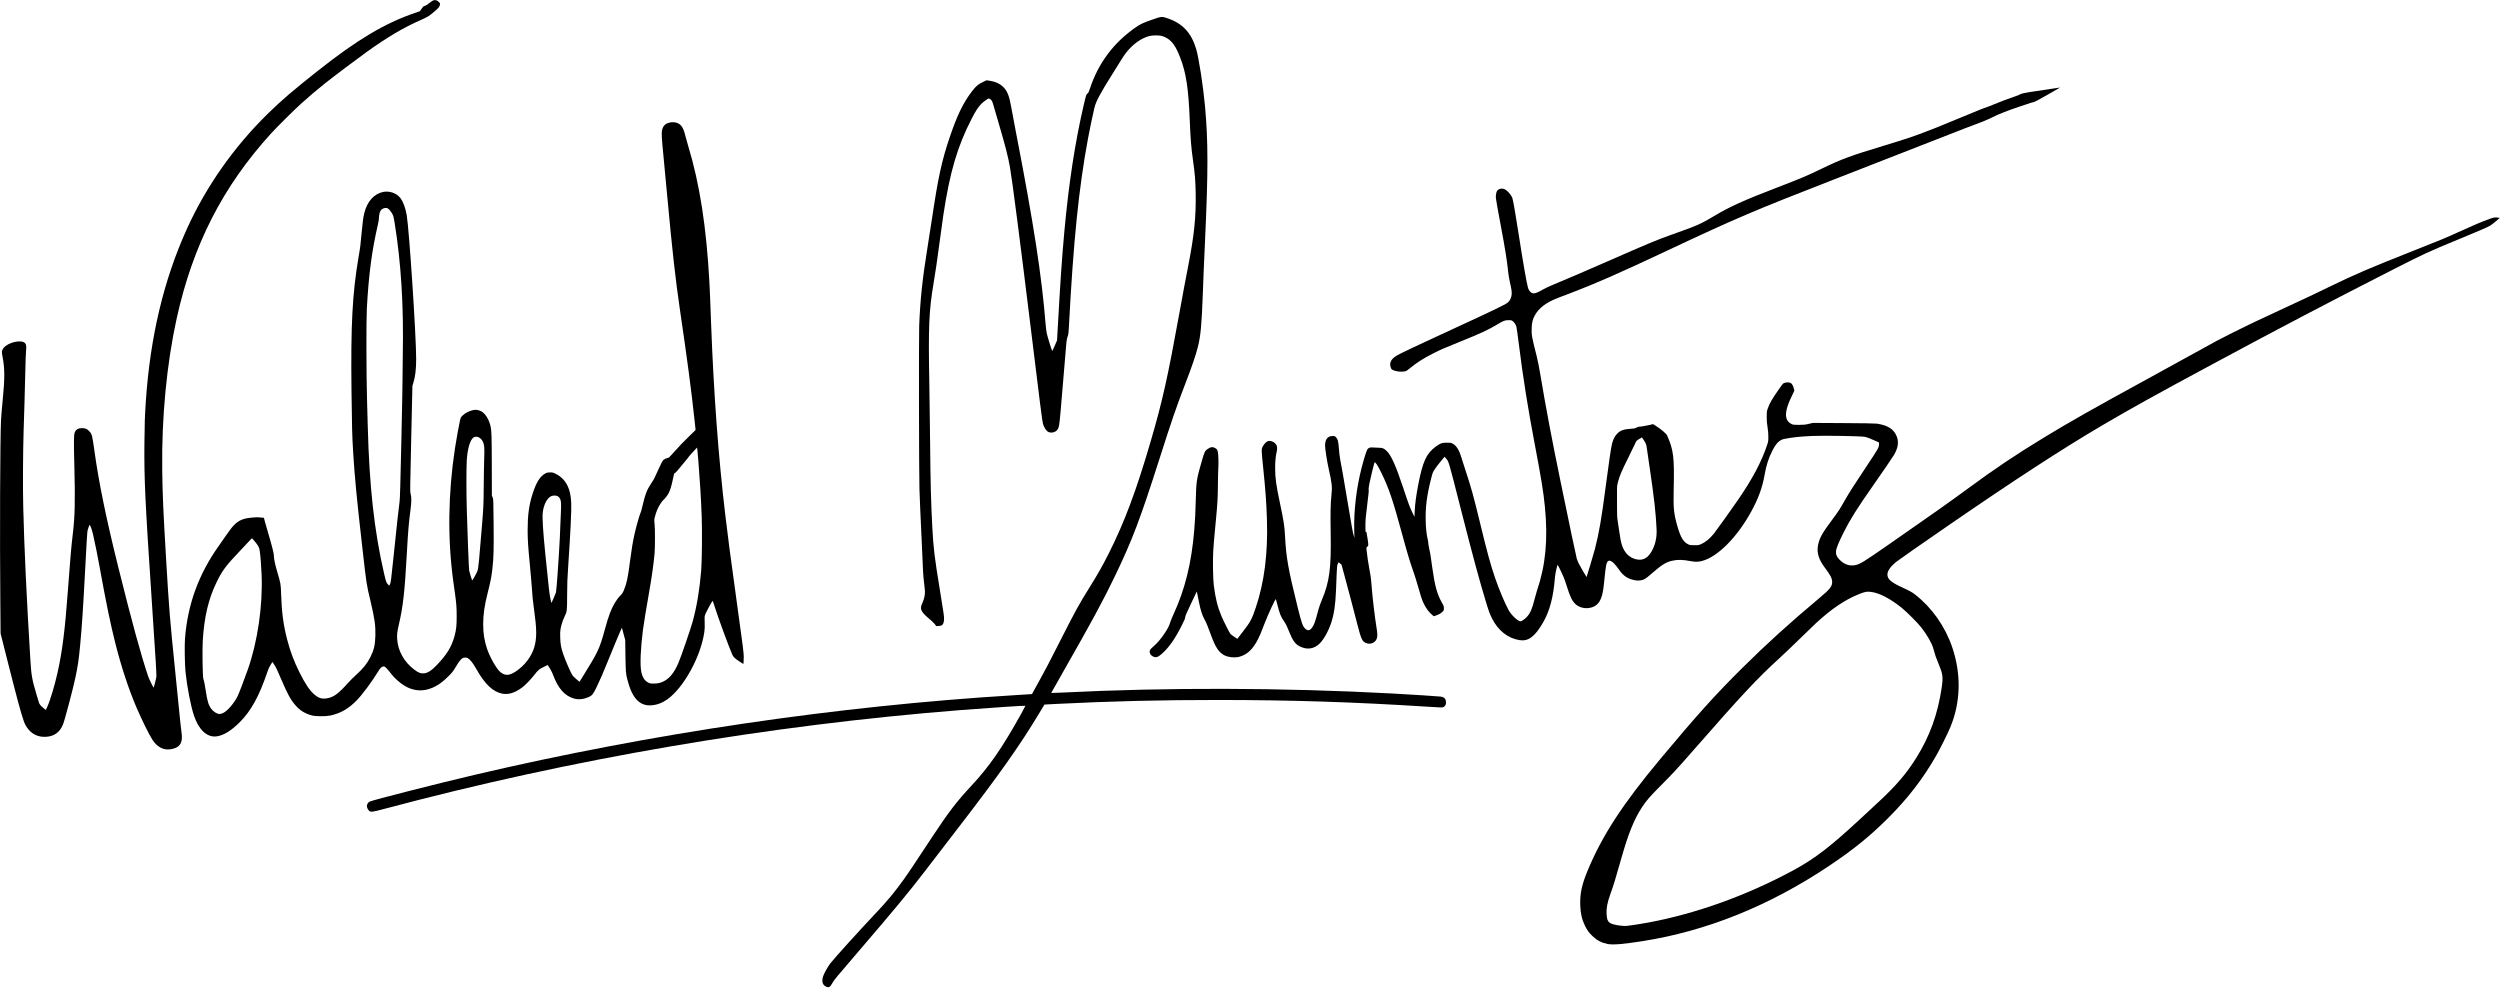 <?xml version="1.0" standalone="no"?>
<!DOCTYPE svg PUBLIC "-//W3C//DTD SVG 20010904//EN"
 "http://www.w3.org/TR/2001/REC-SVG-20010904/DTD/svg10.dtd">
<svg version="1.0" xmlns="http://www.w3.org/2000/svg"
 width="7311pt" height="2888pt" viewBox="0 0 7311 2888"
 preserveAspectRatio="xMidYMid meet">

<g transform="translate(0,2888) scale(0.1,-0.1)"
fill="#000000" stroke="none">
<path d="M12665 28866 c-17 -7 -56 -34 -86 -58 -78 -64 -129 -95 -167 -103
-26 -5 -42 -21 -82 -79 l-49 -73 -153 -53 c-881 -302 -1686 -783 -2833 -1690
-732 -579 -1060 -860 -1453 -1245 -1003 -981 -1815 -2137 -2381 -3388 -674
-1490 -1067 -3140 -1196 -5027 -30 -453 -36 -627 -42 -1240 -9 -1044 22 -1706
217 -4625 128 -1915 141 -2140 130 -2214 -10 -59 -68 -291 -75 -299 -8 -9
-138 254 -164 333 -225 680 -465 1557 -871 3185 -350 1409 -566 2455 -695
3380 -70 500 -75 521 -165 610 -64 64 -104 80 -206 80 -112 -1 -177 -41 -210
-130 -26 -71 -28 -277 -9 -1007 26 -986 15 -1454 -45 -1948 -44 -361 -79 -767
-145 -1670 -84 -1146 -162 -1764 -302 -2395 -83 -375 -217 -819 -302 -1003
l-40 -88 -65 51 c-96 75 -122 110 -146 192 -12 40 -41 138 -65 218 -125 414
-149 550 -175 975 -113 1843 -183 3337 -211 4520 -13 526 -7 1594 11 2180 6
187 17 547 25 800 8 253 19 685 25 960 6 275 15 548 22 607 13 136 6 188 -33
227 -109 109 -502 17 -626 -147 -52 -69 -58 -109 -34 -226 73 -362 75 -649 6
-1334 -19 -191 -39 -437 -45 -547 -27 -537 -38 -3388 -20 -5365 l7 -875 202
-800 c276 -1092 402 -1558 481 -1777 61 -169 184 -315 325 -384 99 -49 197
-67 320 -61 237 13 401 130 496 357 48 114 288 1018 363 1370 72 338 101 533
140 955 52 552 85 1045 141 2110 44 830 63 1159 70 1209 7 48 56 196 66 196
17 0 72 -153 100 -278 78 -351 125 -585 190 -942 198 -1089 316 -1662 464
-2250 171 -677 384 -1324 610 -1855 148 -347 381 -821 473 -960 138 -210 317
-306 520 -277 160 22 256 78 306 176 41 79 46 182 17 376 -11 80 -37 312 -56
515 -19 204 -71 721 -115 1150 -167 1636 -184 1850 -275 3385 -84 1429 -102
1844 -111 2580 -20 1512 131 3091 422 4415 472 2144 1346 3858 2763 5415 159
175 686 698 866 860 220 199 473 414 702 597 212 170 969 740 1233 929 605
433 1075 710 1573 928 191 83 233 109 386 236 137 115 166 150 176 211 6 37 4
44 -26 76 -57 59 -114 75 -174 49z"/>
<path d="M33725 28316 c-321 -111 -382 -141 -570 -276 -299 -217 -546 -457
-756 -736 -227 -302 -404 -644 -525 -1015 -30 -93 -43 -119 -70 -142 -39 -33
-44 -49 -108 -322 -255 -1091 -442 -2309 -571 -3725 -73 -803 -116 -1445 -199
-2925 l-14 -250 -68 -158 c-37 -87 -70 -154 -74 -150 -15 17 -142 434 -160
523 -10 52 -23 158 -30 235 -114 1434 -349 2956 -874 5661 -57 297 -119 623
-136 725 -53 308 -113 459 -229 573 -103 101 -233 161 -408 186 l-82 12 -116
-55 c-134 -65 -194 -117 -309 -266 -258 -337 -433 -698 -652 -1343 -233 -689
-338 -1171 -519 -2383 -36 -242 -95 -618 -130 -835 -149 -918 -215 -1542 -244
-2305 -12 -332 -6 -4378 8 -4775 14 -394 23 -613 66 -1525 19 -401 37 -802 40
-890 4 -88 18 -240 31 -338 13 -98 24 -210 24 -248 0 -98 -25 -208 -70 -308
-50 -112 -57 -154 -35 -221 21 -63 96 -147 243 -268 97 -81 182 -172 182 -195
0 -14 129 -3 166 14 42 20 67 78 72 168 5 84 -8 172 -119 851 -162 988 -191
1227 -224 1850 -40 767 -53 1258 -65 2520 -6 597 -16 1375 -23 1730 -30 1607
-10 2084 123 2875 61 359 99 623 190 1300 39 292 82 604 96 695 192 1272 412
2020 836 2840 108 210 179 320 266 412 63 67 202 168 230 168 22 0 69 -38 90
-73 11 -17 32 -76 47 -131 14 -54 84 -296 156 -538 194 -660 264 -934 324
-1263 62 -344 309 -2256 610 -4715 266 -2181 336 -2726 356 -2795 34 -115 102
-215 166 -241 81 -34 198 -5 249 61 56 73 62 110 104 583 45 515 109 1266 145
1722 25 315 29 347 65 450 14 41 22 108 30 270 130 2493 289 4058 561 5514 50
270 135 676 184 881 45 190 169 422 539 1010 111 176 226 360 256 410 170 282
394 499 636 615 134 65 219 84 364 85 146 0 225 -20 328 -82 161 -97 263 -247
388 -572 172 -442 241 -902 279 -1851 21 -539 42 -786 95 -1160 55 -384 70
-576 77 -950 12 -694 -43 -1231 -217 -2120 -90 -462 -138 -716 -260 -1390
-344 -1894 -493 -2563 -835 -3734 -425 -1457 -771 -2382 -1235 -3301 -180
-356 -323 -609 -554 -979 -314 -502 -412 -681 -861 -1566 -330 -651 -430 -842
-590 -1130 -50 -91 -124 -224 -163 -296 l-72 -132 -98 -6 c-53 -4 -245 -15
-427 -27 -5191 -317 -10611 -1117 -15760 -2325 -1138 -268 -2981 -737 -3084
-786 -47 -23 -81 -77 -81 -133 0 -39 31 -104 63 -134 50 -46 90 -41 442 53
5471 1461 11198 2443 16865 2891 869 68 1883 135 1888 125 1 -4 -50 -101 -114
-216 -567 -1019 -938 -1556 -1463 -2119 -436 -468 -670 -773 -1162 -1520 -599
-908 -673 -1019 -801 -1198 -284 -397 -486 -641 -832 -1007 -469 -496 -1218
-1323 -1334 -1474 -59 -77 -154 -241 -193 -334 -69 -166 -47 -287 62 -342 48
-25 90 -25 121 -1 13 11 46 58 72 105 54 95 82 130 761 921 1059 1234 1473
1734 1926 2325 91 118 269 350 396 515 126 165 398 518 603 785 1193 1547
1803 2411 2363 3345 82 138 150 251 151 251 1 1 150 9 331 18 1651 82 3044
116 4730 116 2149 0 3982 -59 6148 -197 428 -27 429 -27 465 -8 52 28 74 76
69 148 -6 96 -55 143 -163 157 -77 10 -848 59 -1419 90 -3202 172 -6579 181
-9680 25 -154 -7 -281 -12 -283 -10 -2 1 176 317 396 701 775 1357 1132 2017
1462 2704 513 1066 743 1672 1309 3445 349 1095 488 1500 736 2145 220 572
322 870 389 1137 78 310 109 641 141 1518 21 585 32 848 65 1560 94 2034 94
2915 0 3950 -53 578 -179 1398 -255 1660 -142 487 -403 766 -855 915 -154 51
-163 50 -405 -34z"/>
<path d="M60130 26303 c-94 -14 -653 -97 -760 -113 -151 -22 -275 -51 -294
-69 -12 -10 -73 -35 -136 -56 -168 -55 -442 -158 -625 -235 -88 -38 -180 -73
-205 -80 -53 -14 -371 -142 -870 -350 -984 -410 -1292 -522 -2130 -775 -1009
-305 -1254 -396 -1840 -680 -418 -203 -618 -287 -1315 -555 -967 -371 -1382
-559 -1842 -836 -369 -223 -488 -275 -1248 -544 -418 -149 -626 -235 -1865
-778 -746 -326 -1171 -509 -1542 -662 -136 -56 -285 -125 -342 -159 -176 -104
-249 -127 -318 -98 -45 19 -93 83 -113 151 -38 125 -148 759 -265 1516 -93
604 -170 1049 -192 1107 -36 97 -143 219 -227 259 -78 38 -184 13 -223 -53
-23 -40 -40 -144 -32 -205 10 -86 59 -364 144 -813 130 -693 180 -1006 215
-1345 9 -88 30 -217 50 -300 46 -195 59 -282 52 -364 -8 -88 -51 -181 -110
-232 -65 -57 -495 -264 -1637 -789 -996 -458 -1499 -696 -1609 -761 -173 -102
-231 -218 -177 -358 16 -42 25 -51 70 -72 89 -40 242 -55 343 -34 38 8 69 27
138 86 195 162 400 294 675 433 237 120 324 158 806 352 568 228 832 350 1070
495 177 108 225 128 324 131 74 3 90 1 125 -19 48 -28 100 -102 120 -172 8
-28 37 -233 65 -456 130 -1039 269 -1918 485 -3050 179 -939 242 -1332 284
-1760 94 -953 22 -1712 -234 -2460 -14 -41 -44 -147 -66 -235 -72 -287 -126
-412 -222 -520 -55 -62 -157 -135 -189 -135 -75 0 -264 174 -345 319 -108 191
-288 618 -403 956 -134 394 -229 741 -429 1568 -198 815 -263 1054 -426 1547
-51 157 -110 339 -130 405 -68 225 -149 350 -262 406 -43 21 -61 24 -163 23
-145 0 -193 -18 -328 -118 -272 -202 -379 -439 -511 -1132 -60 -316 -90 -546
-100 -759 l-7 -160 -56 115 c-82 169 -116 260 -273 735 -218 658 -357 964
-495 1088 -79 71 -109 82 -235 84 -60 1 -137 5 -170 8 -67 7 -114 -11 -148
-56 -24 -33 -106 -295 -172 -554 -149 -582 -227 -1245 -212 -1820 l5 -210 -19
60 c-28 88 -56 242 -184 1010 -117 702 -166 977 -211 1210 -14 72 -32 216 -39
320 -17 224 -32 284 -85 337 -35 35 -42 38 -96 38 -148 -1 -224 -96 -224 -279
0 -96 59 -477 106 -681 96 -422 108 -537 79 -785 -25 -217 -31 -534 -21 -1090
18 -1032 -35 -1435 -259 -1961 -36 -84 -81 -212 -101 -286 -95 -358 -115 -415
-174 -507 -66 -102 -131 -118 -204 -51 -83 77 -106 142 -238 673 -266 1078
-327 1418 -358 2024 -15 301 -38 452 -145 958 -118 555 -145 750 -145 1050 0
190 14 340 44 468 28 120 16 189 -42 250 -52 56 -145 85 -211 67 -49 -13 -123
-91 -159 -168 -35 -75 -35 -94 16 -592 71 -688 97 -1046 112 -1537 31 -985
-76 -1825 -326 -2571 -113 -338 -159 -424 -385 -713 -63 -81 -123 -159 -134
-175 l-21 -27 -89 60 c-50 33 -100 71 -112 84 -28 31 -194 359 -261 516 -114
267 -180 530 -227 913 -23 179 -31 736 -16 994 12 197 32 429 76 881 50 526
57 643 61 1050 2 220 7 445 12 500 5 55 6 181 2 280 -7 206 -22 258 -82 295
-80 49 -139 44 -233 -20 -77 -53 -90 -80 -161 -321 -160 -550 -172 -625 -184
-1129 -10 -406 -21 -629 -46 -925 -80 -965 -272 -1738 -609 -2465 -37 -80 -78
-181 -92 -225 -32 -106 -72 -185 -164 -324 -102 -155 -221 -295 -326 -383 -47
-40 -91 -85 -99 -100 -37 -71 3 -159 91 -199 80 -37 139 -18 250 80 208 184
378 424 575 813 86 170 110 226 110 258 0 32 37 118 169 396 l169 356 16 -73
c9 -41 32 -155 52 -254 42 -215 88 -358 154 -480 58 -108 101 -211 179 -428
144 -399 241 -547 416 -635 106 -53 286 -72 410 -43 236 55 415 220 568 527
53 106 72 150 178 427 113 292 328 757 340 735 4 -8 24 -78 43 -155 71 -280
96 -344 192 -485 61 -90 88 -145 165 -337 93 -235 173 -343 303 -406 213 -105
418 -74 581 89 121 121 257 366 335 605 83 252 124 529 140 946 6 143 14 361
19 485 7 168 14 238 26 275 10 28 21 54 25 58 4 4 26 -9 49 -30 l43 -38 69
-255 c112 -410 291 -1087 388 -1469 114 -443 143 -511 247 -561 129 -63 290 2
328 131 23 75 20 144 -14 346 -38 225 -115 869 -129 1073 -18 265 -32 379 -67
560 -37 192 -80 482 -90 604 -7 77 -7 78 22 101 26 21 29 28 27 77 -1 30 -13
119 -27 198 -14 79 -26 148 -26 152 0 4 -7 5 -15 2 -13 -5 -15 19 -15 187 1
173 7 240 53 609 37 291 50 423 43 441 -6 18 0 71 23 190 35 175 133 577 149
605 17 30 96 -93 202 -311 217 -444 331 -781 604 -1785 150 -554 233 -828 336
-1116 38 -108 97 -296 130 -418 76 -276 110 -376 164 -492 68 -144 162 -269
257 -344 l39 -32 52 18 c86 28 160 69 203 114 38 39 40 44 40 103 0 57 -5 70
-57 162 -141 248 -210 498 -283 1030 -46 337 -60 427 -90 560 -14 60 -25 126
-25 147 0 20 -7 67 -16 105 -37 159 -56 330 -61 555 -10 402 35 749 160 1239
42 163 48 181 103 264 31 50 109 152 173 228 l115 139 38 -44 c89 -100 64 -17
433 -1463 363 -1425 548 -2107 751 -2774 73 -239 103 -321 168 -449 179 -356
469 -582 811 -633 253 -38 444 107 680 516 194 336 301 739 345 1290 8 109 41
276 76 389 5 14 25 -20 76 -125 108 -223 133 -286 198 -494 96 -309 160 -438
259 -527 98 -87 246 -129 389 -108 183 26 293 119 362 307 39 109 63 250 89
523 42 439 60 518 123 548 24 11 34 10 70 -6 54 -24 144 -119 228 -242 109
-161 217 -246 373 -295 144 -46 271 -43 381 9 30 14 115 80 206 161 282 248
417 334 590 374 170 40 315 37 565 -11 122 -23 214 -21 320 7 456 120 1024
690 1435 1440 209 380 329 707 391 1062 51 298 120 511 236 734 112 217 207
307 348 334 242 47 473 71 820 86 340 15 1433 -4 1535 -27 70 -16 186 -60 323
-124 l87 -40 0 -45 c0 -100 -12 -121 -363 -649 -367 -552 -512 -778 -627 -981
-157 -277 -199 -342 -353 -548 -331 -441 -412 -591 -447 -821 -28 -189 36
-390 191 -596 180 -239 229 -335 229 -443 0 -124 -69 -212 -355 -451 -878
-735 -1554 -1347 -2269 -2056 -802 -795 -1337 -1390 -2401 -2665 -1099 -1317
-1693 -2228 -2121 -3253 -175 -418 -233 -686 -221 -1027 9 -244 49 -418 143
-608 59 -120 115 -197 215 -292 131 -125 264 -195 438 -231 155 -31 462 -6
1021 82 1884 297 3708 1032 5450 2195 715 477 1210 878 1740 1409 583 583
1016 1146 1406 1828 110 192 327 629 404 811 310 738 331 1559 60 2355 -209
612 -595 1159 -1087 1540 -88 69 -144 100 -354 197 -349 160 -454 250 -453
389 1 105 90 232 258 369 68 55 716 508 1536 1072 1916 1319 3319 2232 4503
2928 822 483 1555 890 3187 1768 2024 1089 3467 1845 5340 2799 871 443 1017
510 1845 851 612 252 887 370 953 411 34 20 111 80 172 132 l112 95 -34 7
c-79 18 -140 11 -253 -30 -241 -87 -474 -186 -930 -394 -363 -166 -474 -212
-1260 -523 -1361 -538 -1708 -687 -2535 -1087 -525 -255 -462 -225 -1255 -593
-859 -398 -1100 -513 -1509 -717 -429 -215 -498 -251 -1131 -603 -269 -150
-899 -496 -1400 -770 -1610 -880 -2269 -1253 -3023 -1712 -832 -506 -1450
-921 -2232 -1498 -490 -361 -1118 -805 -2324 -1642 -728 -505 -820 -562 -961
-590 -164 -33 -319 19 -451 151 -89 89 -118 156 -111 256 5 84 79 263 228 560
185 369 400 709 835 1330 280 399 583 842 632 925 118 200 145 372 83 536 -83
217 -264 334 -586 380 -52 7 -389 13 -975 16 l-896 5 -119 -28 c-105 -25 -140
-28 -285 -29 -153 0 -169 2 -217 24 -69 31 -127 95 -147 162 -43 144 1 337
147 643 l81 169 -12 56 c-15 71 -49 138 -84 164 -36 27 -113 33 -179 13 -54
-15 -54 -15 -165 -173 -213 -302 -285 -426 -340 -588 -26 -74 -28 -92 -28
-235 0 -118 5 -190 24 -300 17 -102 24 -185 24 -280 0 -130 -1 -139 -38 -250
-162 -488 -437 -1003 -859 -1614 -206 -298 -630 -890 -691 -966 -127 -156
-249 -257 -379 -313 -68 -30 -79 -32 -197 -32 -117 0 -129 2 -183 28 -139 69
-220 206 -312 525 -106 371 -122 525 -109 1077 22 944 -4 1155 -192 1580 -25
56 -186 192 -343 289 l-69 43 -91 -23 c-90 -23 -277 -54 -324 -54 -13 0 -46
-12 -72 -26 -41 -24 -64 -28 -179 -35 -203 -12 -299 -50 -394 -154 -61 -66
-102 -148 -136 -270 -29 -101 -92 -530 -191 -1285 -119 -917 -195 -1354 -315
-1815 -35 -135 -235 -803 -242 -810 -4 -4 -189 316 -231 400 -19 39 -44 102
-56 140 -19 63 -228 1059 -476 2265 -256 1245 -432 2177 -580 3065 -41 244
-84 468 -112 575 -147 575 -158 634 -150 840 6 158 28 247 88 360 120 223 337
387 694 523 66 25 228 87 360 137 734 279 1428 585 2820 1240 1989 936 2553
1177 4845 2068 410 160 936 365 1170 457 234 92 850 333 1370 535 520 202
1120 436 1333 520 214 83 412 158 440 167 29 8 73 26 99 39 26 13 77 35 115
49 37 14 104 46 149 70 125 68 479 207 779 306 149 49 297 98 330 109 33 11
74 22 90 23 18 1 181 89 395 211 201 115 367 210 369 212 5 5 10 5 -109 -13z
m-12062 -10290 c65 -100 77 -129 91 -233 7 -47 43 -296 81 -555 136 -929 181
-1324 205 -1820 11 -206 -26 -403 -105 -572 -123 -262 -278 -359 -494 -309
-196 46 -336 184 -412 408 -31 91 -56 224 -89 463 -14 105 -32 227 -41 273
-12 62 -15 152 -16 360 0 152 0 360 0 462 -1 176 1 191 30 302 45 172 105 314
292 688 92 184 184 374 205 422 39 92 37 90 165 166 19 11 36 21 36 21 1 1 24
-34 52 -76z m6659 -4444 c238 -33 546 -193 873 -453 157 -125 478 -446 590
-590 177 -229 307 -458 351 -621 50 -185 75 -258 141 -414 133 -316 146 -404
104 -699 -113 -787 -349 -1441 -752 -2084 -283 -452 -589 -809 -1089 -1272
-143 -132 -359 -333 -480 -446 -921 -858 -1384 -1216 -2013 -1557 -1371 -742
-2860 -1277 -4277 -1537 -235 -43 -495 -83 -595 -92 -140 -12 -383 26 -478 75
-80 41 -110 109 -119 272 -9 172 22 337 113 587 86 237 153 456 314 1027 207
732 378 1156 607 1505 137 207 225 309 560 645 337 339 477 489 898 971 1482
1693 1900 2141 2590 2771 121 110 378 355 570 544 193 189 409 398 480 463
450 414 840 677 1249 841 183 73 233 82 363 64z"/>
<path d="M19581 25295 c-126 -28 -192 -96 -221 -227 -18 -80 -10 -218 49 -823
27 -286 77 -817 111 -1180 139 -1509 235 -2363 360 -3215 220 -1497 335 -2361
431 -3255 l31 -290 -170 -165 c-194 -188 -339 -340 -497 -520 -94 -108 -114
-126 -147 -132 -39 -7 -91 -29 -119 -51 -30 -22 -77 -110 -159 -296 -108 -245
-120 -267 -207 -398 -125 -189 -177 -322 -249 -639 -23 -105 -52 -206 -63
-225 -25 -43 -121 -380 -172 -605 -55 -246 -92 -472 -139 -837 -56 -450 -97
-637 -178 -824 -31 -72 -50 -100 -104 -153 -110 -110 -224 -303 -303 -515 -48
-128 -83 -242 -151 -489 -151 -550 -194 -641 -649 -1373 l-88 -142 -89 75
c-48 42 -99 90 -112 107 -45 59 -206 427 -273 622 -66 191 -84 293 -90 485 -4
138 -2 194 11 264 23 119 59 232 112 345 78 168 78 163 79 631 1 355 6 482 33
875 63 917 98 1651 87 1830 -13 222 -42 359 -104 490 -77 162 -191 279 -350
358 -79 39 -90 42 -165 42 -69 -1 -89 -5 -135 -29 -155 -81 -268 -260 -376
-596 -104 -325 -145 -623 -145 -1060 0 -282 14 -495 65 -1010 19 -190 41 -446
50 -570 26 -381 35 -476 71 -734 84 -596 85 -846 8 -1113 -79 -272 -278 -534
-539 -708 -196 -131 -326 -133 -465 -8 -111 100 -298 434 -379 676 -78 237
-111 444 -111 706 0 297 36 543 135 937 81 318 109 463 134 689 37 323 43 563
36 1325 -7 709 -7 715 -29 765 l-22 50 -2 879 c-2 839 -7 1015 -33 1136 -45
208 -154 386 -276 452 -64 35 -155 51 -219 39 -126 -24 -251 -87 -330 -166
-48 -48 -53 -57 -72 -141 -31 -132 -106 -547 -146 -809 -203 -1326 -220 -2650
-51 -3890 14 -99 36 -261 50 -360 43 -315 49 -404 50 -665 0 -277 -12 -388
-60 -570 -86 -323 -224 -550 -529 -867 -162 -169 -274 -235 -397 -236 -82 0
-142 26 -254 110 -303 228 -483 555 -502 913 -6 126 4 204 57 432 117 508 166
943 225 2018 38 691 59 936 111 1325 29 212 29 368 0 462 -16 49 -14 159 19
1600 l35 1548 25 80 c59 189 85 402 85 709 0 678 -203 3766 -276 4201 -36 218
-107 405 -193 512 -111 138 -318 208 -501 169 -262 -55 -461 -278 -545 -610
-32 -128 -51 -261 -80 -582 -32 -364 -38 -411 -91 -719 -181 -1070 -228 -1977
-205 -3921 12 -1019 19 -1281 46 -1744 46 -763 106 -1382 281 -2915 112 -985
111 -978 225 -1458 125 -525 154 -729 146 -1022 -7 -275 -41 -423 -145 -630
-94 -189 -217 -341 -426 -529 -68 -61 -170 -163 -227 -226 -285 -319 -418
-417 -614 -451 -149 -26 -243 2 -370 109 -136 114 -269 312 -439 652 -161 323
-272 620 -360 962 -110 427 -158 789 -175 1315 -11 312 -11 312 -115 665 -62
212 -96 372 -96 459 0 70 -55 290 -163 654 -41 138 -87 297 -102 355 l-27 106
-94 11 c-74 9 -128 8 -243 -2 -168 -16 -249 -34 -338 -76 -147 -70 -237 -163
-432 -446 -67 -98 -164 -236 -215 -308 -589 -830 -911 -1716 -987 -2715 -15
-203 -6 -772 16 -975 47 -446 152 -984 246 -1268 137 -412 373 -637 644 -614
201 18 443 162 695 416 338 340 570 764 815 1488 24 73 56 141 90 193 l51 81
46 -68 c61 -92 77 -123 218 -453 176 -412 271 -586 404 -739 138 -159 277
-246 484 -303 107 -30 402 -32 537 -4 302 63 544 203 787 455 160 166 452 561
616 833 64 107 109 148 159 148 30 0 44 -8 87 -53 28 -29 78 -88 111 -132 154
-203 375 -381 564 -454 250 -96 495 -78 753 57 127 66 246 159 388 302 111
112 135 143 210 270 88 149 153 231 201 255 38 20 118 19 149 -1 81 -54 151
-145 255 -329 248 -440 489 -665 762 -712 182 -31 364 27 574 184 92 69 250
231 349 359 117 151 146 175 278 239 l116 57 17 -24 c48 -63 114 -185 144
-268 149 -399 340 -613 616 -690 129 -35 277 -20 420 43 102 45 133 82 230
280 91 185 216 473 339 782 104 261 391 949 400 958 4 5 12 -9 18 -30 5 -21
27 -101 47 -178 l38 -140 7 -465 c8 -467 11 -515 51 -675 138 -553 354 -792
698 -772 166 10 326 68 476 175 478 340 974 1240 1081 1962 13 90 15 153 11
285 -6 158 -5 175 16 235 20 59 205 399 217 399 3 1 25 -63 50 -142 101 -322
427 -1213 523 -1429 32 -72 82 -120 216 -206 l109 -70 6 45 c3 25 6 96 6 158
0 123 -17 257 -210 1650 -181 1304 -257 1881 -329 2495 -202 1697 -339 3547
-416 5600 -30 811 -36 950 -50 1220 -87 1608 -282 2865 -619 3979 -25 80 -56
193 -71 251 -53 213 -83 286 -146 355 -72 78 -199 109 -328 80z m-8241 -2510
c38 -19 103 -102 141 -177 23 -45 36 -97 59 -240 190 -1179 267 -2422 239
-3858 -6 -338 -9 -640 -7 -670 3 -30 -12 -835 -33 -1789 -29 -1314 -42 -1758
-53 -1835 -22 -147 -85 -726 -175 -1596 -72 -701 -81 -769 -104 -818 l-24 -52
-41 44 c-46 50 -53 70 -112 322 -284 1226 -430 2547 -475 4289 -3 121 -13 483
-22 805 -21 733 -24 2300 -5 2645 55 1006 146 1694 326 2470 14 61 26 130 26
155 1 76 19 179 39 218 24 47 50 70 98 88 50 18 88 17 123 -1z m2653 -6691
c63 -33 97 -67 127 -128 45 -92 52 -175 40 -491 -5 -148 -12 -520 -14 -825 -5
-536 -6 -572 -45 -1065 -82 -1035 -111 -1325 -136 -1395 -23 -66 -148 -291
-156 -282 -10 10 -75 219 -88 283 -11 54 -52 1114 -71 1819 -13 475 -13 1185
0 1400 20 351 101 618 204 681 38 23 97 24 139 3z m6431 -709 c48 -605 76
-1071 97 -1624 15 -404 7 -1286 -15 -1556 -45 -557 -127 -1052 -248 -1495 -60
-221 -338 -1029 -418 -1215 -121 -283 -256 -452 -431 -540 -92 -47 -174 -65
-296 -65 -95 0 -105 2 -164 33 -103 53 -168 162 -199 332 -36 194 -16 666 51
1195 19 155 105 677 184 1125 76 432 126 786 157 1115 16 176 16 731 0 878
-12 110 -12 115 14 215 15 56 41 136 59 178 47 113 139 261 184 297 45 36 123
137 156 202 44 87 87 227 120 393 18 93 35 171 38 173 2 3 20 17 40 32 19 15
72 74 118 132 45 58 122 150 169 205 48 55 93 111 100 125 7 14 65 80 129 148
l116 123 7 -43 c4 -24 18 -187 32 -363z m-4107 -1021 c79 -58 98 -135 90 -359
-13 -346 -27 -689 -37 -885 -30 -586 -95 -1502 -111 -1565 -6 -22 -39 -101
-72 -175 l-61 -134 -28 114 c-27 115 -46 278 -148 1290 -68 669 -94 1078 -79
1228 24 230 118 424 238 487 59 32 164 31 208 -1z m-8870 -1313 c114 -139 133
-175 149 -283 22 -156 43 -419 54 -695 37 -910 -115 -1954 -405 -2778 -99
-280 -252 -681 -291 -762 -98 -205 -294 -437 -423 -501 -43 -21 -79 -32 -108
-32 -78 0 -189 71 -251 159 -77 110 -111 223 -157 531 -28 186 -46 271 -69
337 -21 59 -33 845 -17 1113 41 687 163 1212 396 1696 173 361 274 495 735
979 136 143 260 275 275 293 15 17 30 32 33 31 4 0 39 -40 79 -88z"/>
</g>
</svg>
